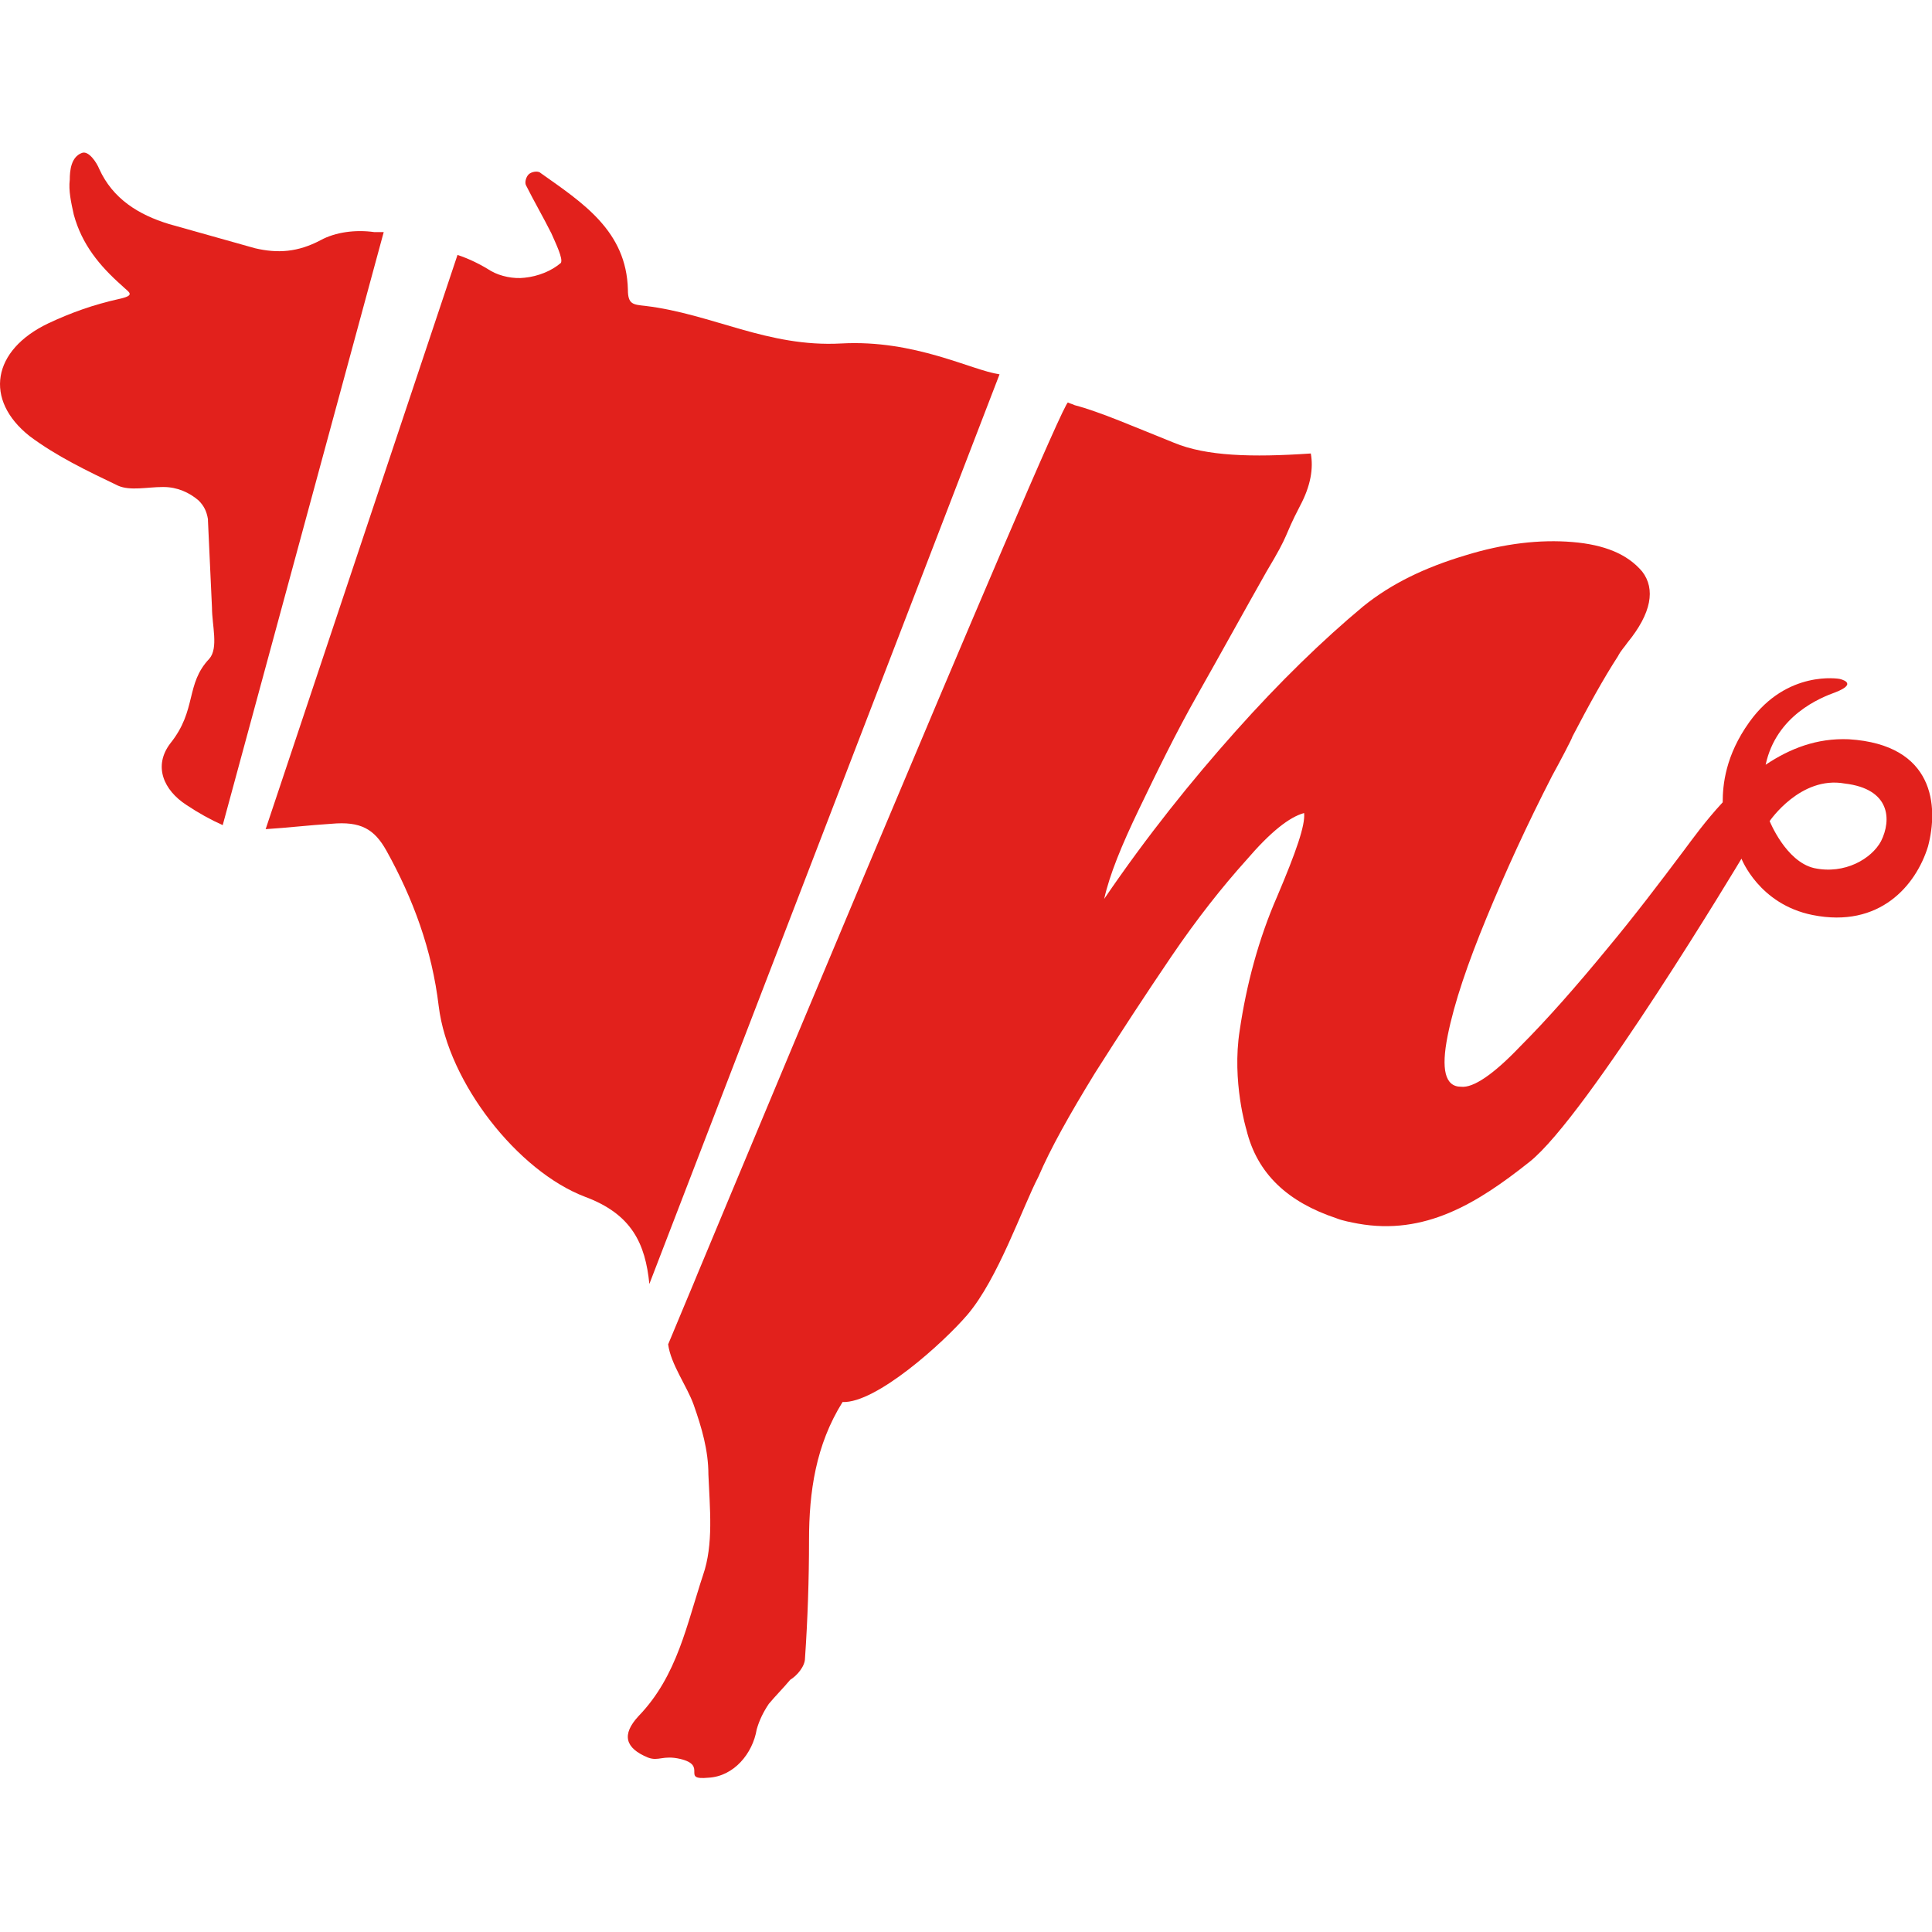 <?xml version="1.0" encoding="utf-8"?>
<!-- Generator: Adobe Illustrator 26.0.3, SVG Export Plug-In . SVG Version: 6.00 Build 0)  -->
<svg version="1.1" id="Capa_1" xmlns="http://www.w3.org/2000/svg" xmlns:xlink="http://www.w3.org/1999/xlink" x="0px" y="0px"
	 width="144px" height="144px" viewBox="0 0 144 144" enable-background="new 0 0 144 144" xml:space="preserve">
<g>
	<path fill="#E2211C" d="M23.9,17.9c-1.7,0.9-3.2,1-4.9,0.6c-2.1-0.6-4.3-1.2-6.4-1.8c-2.3-0.7-4.2-1.9-5.2-4.1
		c-0.2-0.5-0.8-1.4-1.3-1.2c-0.8,0.3-0.9,1.3-0.9,2c-0.1,0.8,0.1,1.7,0.3,2.6c0.6,2.2,1.9,3.8,3.6,5.3c0.5,0.5,1.1,0.7-0.3,1
		c-1.8,0.4-3.5,1-5.2,1.8c-4.2,2-4.8,5.7-1.4,8.4c2,1.5,4.3,2.6,6.6,3.7c0.9,0.4,2.2,0.1,3.3,0.1c0,0,0,0,0.1,0c1,0,1.9,0.4,2.6,1
		c0.4,0.4,0.6,0.8,0.7,1.4c0,0,0,0,0,0c0,0,0,0.1,0,0.1c0.1,2.2,0.2,4.3,0.3,6.5c0,1.3,0.5,3-0.2,3.8c-1.8,1.9-0.9,3.8-2.9,6.3
		c-1.3,1.7-0.5,3.5,1.2,4.6c0.9,0.6,1.8,1.1,2.7,1.5l12-44.2c-0.2,0-0.4,0-0.7,0C26.5,17.1,25,17.3,23.9,17.9z"/>
	<path fill="#E2211C" d="M62.7,25.6c-5.5,0.3-9.6-2.2-14.6-2.8c-0.9-0.1-1.3-0.1-1.3-1.2c-0.1-4.4-3.4-6.5-6.5-8.7
		c-0.2-0.2-0.7-0.1-0.9,0.1c-0.2,0.2-0.3,0.6-0.2,0.8c0.6,1.2,1.3,2.4,1.9,3.6c0.3,0.7,0.9,1.9,0.7,2.2c-0.7,0.6-1.7,1-2.7,1.1
		c-0.8,0.1-1.8-0.1-2.5-0.5c-0.8-0.5-1.6-0.9-2.5-1.2L19.8,61.8c1.6-0.1,3.3-0.3,4.9-0.4c2.2-0.2,3.2,0.4,4.1,2
		c2,3.6,3.4,7.4,3.9,11.6c0.7,5.7,5.9,12.3,10.9,14.2c3.5,1.3,4.5,3.5,4.8,6.5l26.1-67.8C72.4,27.6,68.2,25.3,62.7,25.6z"/>
	<path fill="#E2211C" d="M137.8,55.1c-2.4-0.1-4.4,0.7-6.2,1.9c0.8-3.7,4.1-5,5.2-5.4c1.8-0.7,0.3-1,0.3-1s-3.9-0.7-6.7,3.2
		c-1.8,2.5-2,4.7-2,6c-1.3,1.4-2.3,2.8-2.9,3.6c-1.8,2.4-3.7,4.9-5.7,7.3c-2.3,2.8-4.5,5.3-6.5,7.3c-2,2.1-3.5,3.1-4.4,3
		c-1.2,0-1.5-1.3-1-3.8c0.5-2.5,1.5-5.4,2.9-8.8c1.4-3.4,3-6.9,4.9-10.6c0.5-0.9,1.5-2.8,1.5-2.9c1.2-2.3,2.3-4.3,3.4-6
		c0.2-0.4,0.5-0.7,0.7-1c1.8-2.2,2.1-4,1.1-5.3c-1.1-1.3-2.8-2-5.2-2.2c-2.4-0.2-5.1,0.1-8,1c-3,0.9-5.5,2.1-7.6,3.8
		c-3,2.5-6.2,5.6-9.5,9.3c-3.3,3.7-6.6,7.8-9.8,12.5c0.4-1.8,1.3-4,2.6-6.7c1.3-2.7,2.7-5.6,4.4-8.6c1.7-3,3.4-6.1,5.1-9.1
		c1.8-3,1.2-2.4,2.5-4.9c0.8-1.5,1-2.8,0.8-3.9c-4.4,0.3-7.8,0.2-10.2-0.8c-3-1.2-5.5-2.3-7.4-2.8c-0.2-0.1-0.3-0.1-0.5-0.2
		c-0.5-0.2-29.8,70.2-29.8,70.2c0.2,1.5,1.4,3.1,1.9,4.5c0.6,1.7,1.1,3.4,1.1,5.2c0.1,2.5,0.4,5.2-0.4,7.5
		c-1.2,3.6-1.9,7.5-4.8,10.5c-1.3,1.4-1,2.4,0.7,3.1c0.8,0.3,1.1-0.2,2.4,0.1c2.1,0.5,0,1.6,2.1,1.4c1.9-0.1,3.3-1.8,3.6-3.6
		c0.2-0.7,0.5-1.3,0.9-1.9c0.5-0.6,1.1-1.2,1.6-1.8c0.5-0.3,1.1-1,1.1-1.6c0.2-2.9,0.3-5.9,0.3-8.8c0-3.6,0.5-7.1,2.5-10.3
		c2.5,0.1,7.5-4.4,9.3-6.5c2.3-2.7,4.1-8,5.3-10.3c0.9-2.1,2.3-4.6,4.2-7.7c1.9-3,3.8-5.9,5.7-8.7c1.9-2.8,3.8-5.2,5.6-7.2
		c1.8-2.1,3.2-3.2,4.3-3.5c0.1,0.9-0.6,2.9-2,6.2c-1.4,3.2-2.3,6.6-2.8,10c-0.6,3.8,0.5,7.4,0.5,7.4c0.8,3.3,3.1,5.4,6.7,6.6
		c0.5,0.2,1.1,0.3,1.6,0.4c5,0.9,8.9-1.5,12.8-4.6c4.3-3.4,15.8-22.6,15.8-22.6s1.3,3.4,5.3,4.2c5,1,7.7-2.2,8.6-5.1
		C144.5,60.1,144.2,55.5,137.8,55.1z M140.2,62.7c-0.7,1.3-2.7,2.5-5,2c-2.1-0.5-3.3-3.5-3.3-3.5s2.3-3.4,5.6-2.8
		C140.9,58.8,141,61.1,140.2,62.7z"/>
</g>
</svg>
